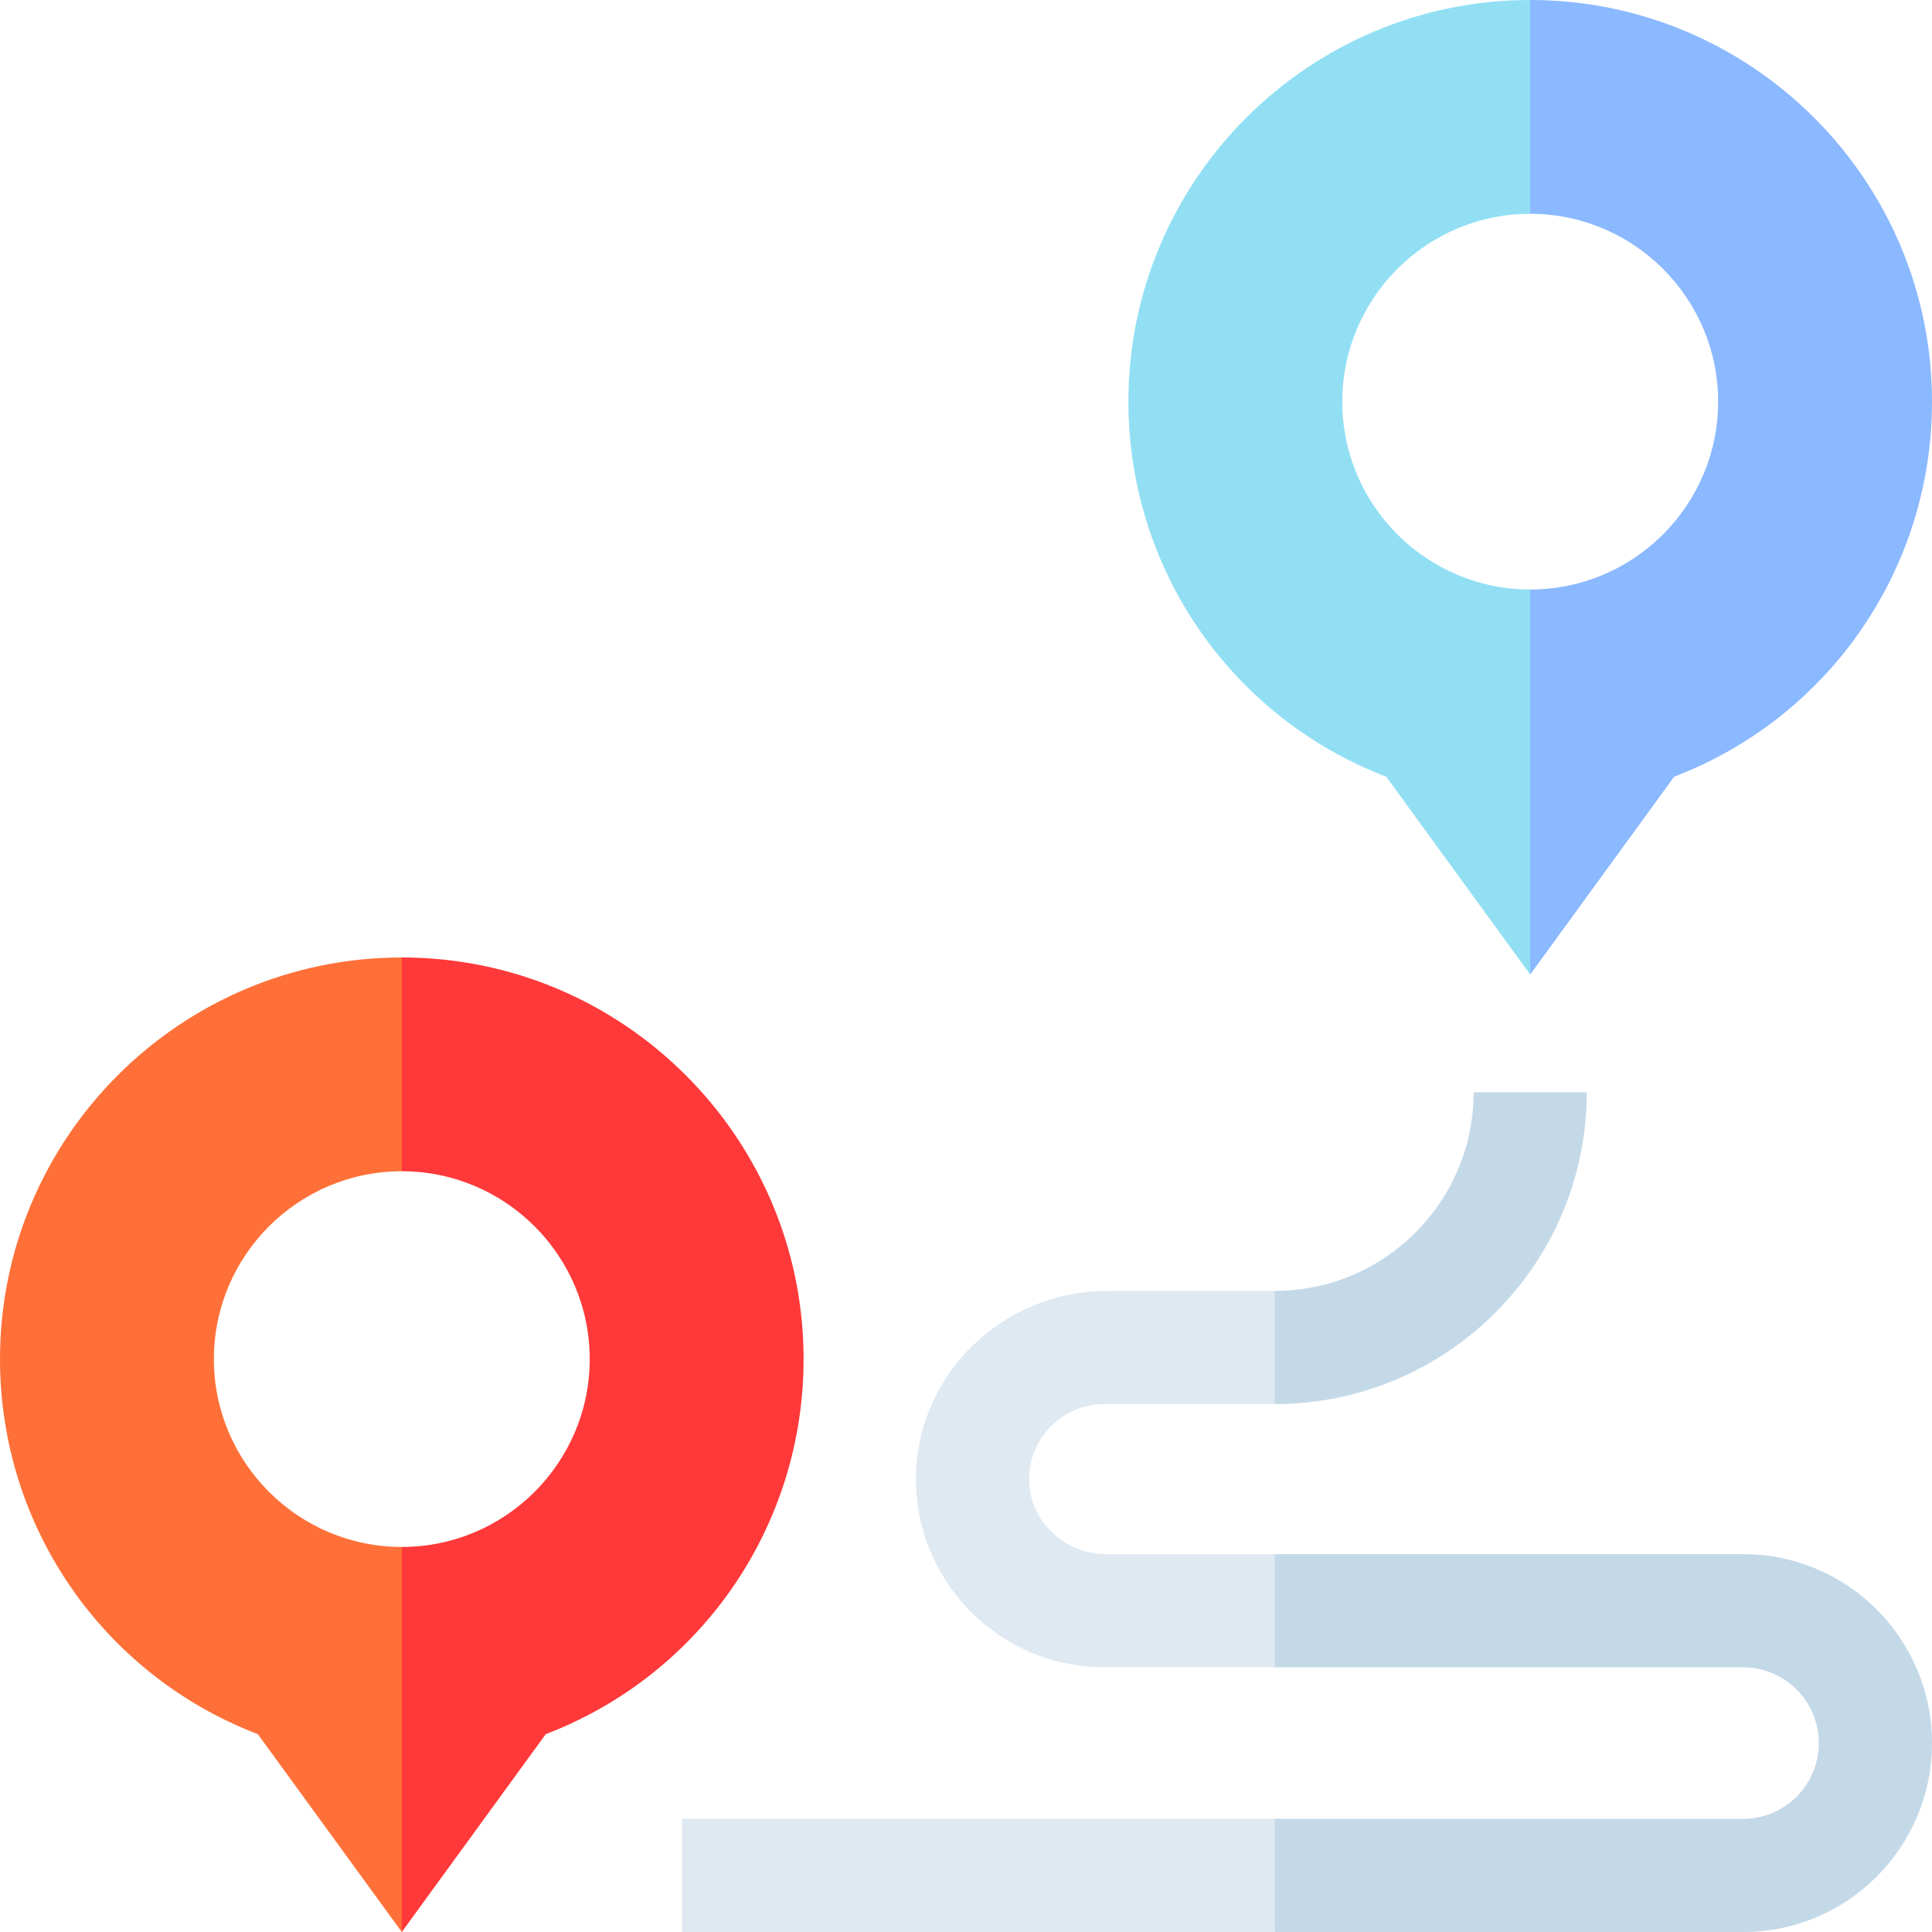 <svg id="Layer_1" enable-background="new 0 0 512 512" height="512" viewBox="0 0 512 512" width="512" xmlns="http://www.w3.org/2000/svg"><g><g><path d="m56.68 360.176c0-27.45 22.34-49.782 49.8-49.782l20-26.672-20-29.987c-58.71.001-106.48 47.743-106.48 106.441 0 44.343 27.26 83.679 68.33 99.393l38.15 52.431 20-56.778-20-45.265c-27.46.001-49.8-22.331-49.8-49.781z" fill="#ff7038"/><path d="m212.959 360.176c0 44.343-27.26 83.679-68.33 99.393l-38.149 52.431v-102.042c27.46 0 49.8-22.332 49.8-49.781 0-27.45-22.34-49.782-49.8-49.782v-56.659c58.71 0 106.479 47.742 106.479 106.44z" fill="#ff3939"/></g><g><path d="m355.72 106.44c0-27.45 22.34-49.782 49.8-49.782l20-26.672-20-29.986c-58.71 0-106.48 47.742-106.48 106.44 0 44.343 27.26 83.679 68.33 99.393l38.15 52.43 20-56.778-20-45.265c-27.46.002-49.8-22.33-49.8-49.78z" fill="#92dff4"/><path d="m512 106.44c0 44.343-27.26 83.679-68.33 99.393l-38.15 52.43v-102.041c27.46 0 49.8-22.332 49.8-49.781 0-27.45-22.34-49.782-49.8-49.782v-56.659c58.71 0 106.48 47.742 106.48 106.44z" fill="#8bb9ff"/></g><g fill="#dfe9f2"><path d="m180.74 482.01v29.99h157.13l10-14.995-10-14.995z"/><path d="m292.63 441.85h45.24l10-15.72-10-14.27h-44.76c-10.77 0-19.95-8.35-20.36-19.12-.42-11.31 8.66-20.65 19.88-20.65h45.24l10-15.612-10-14.378h-44.42c-27.31 0-50.18 21.61-50.7 48.92-.53 27.93 22.05 50.83 49.88 50.83z"/></g><g fill="#c4d9e8"><path d="m420.52 289.47h-30c0 29.02-23.62 52.63-52.65 52.63v29.99c45.57 0 82.65-37.06 82.65-82.62z"/><path d="m497.34 426.52c-9.06-9.06-21.58-14.66-35.4-14.66h-124.07v29.99h124.05c11.09 0 20.08 8.99 20.08 20.08 0 5.55-2.25 10.57-5.88 14.2-3.64 3.63-8.66 5.88-14.2 5.88h-124.05v29.99h124.05c27.66 0 50.08-22.42 50.08-50.08 0-13.82-5.6-26.34-14.66-35.4z"/></g></g></svg>